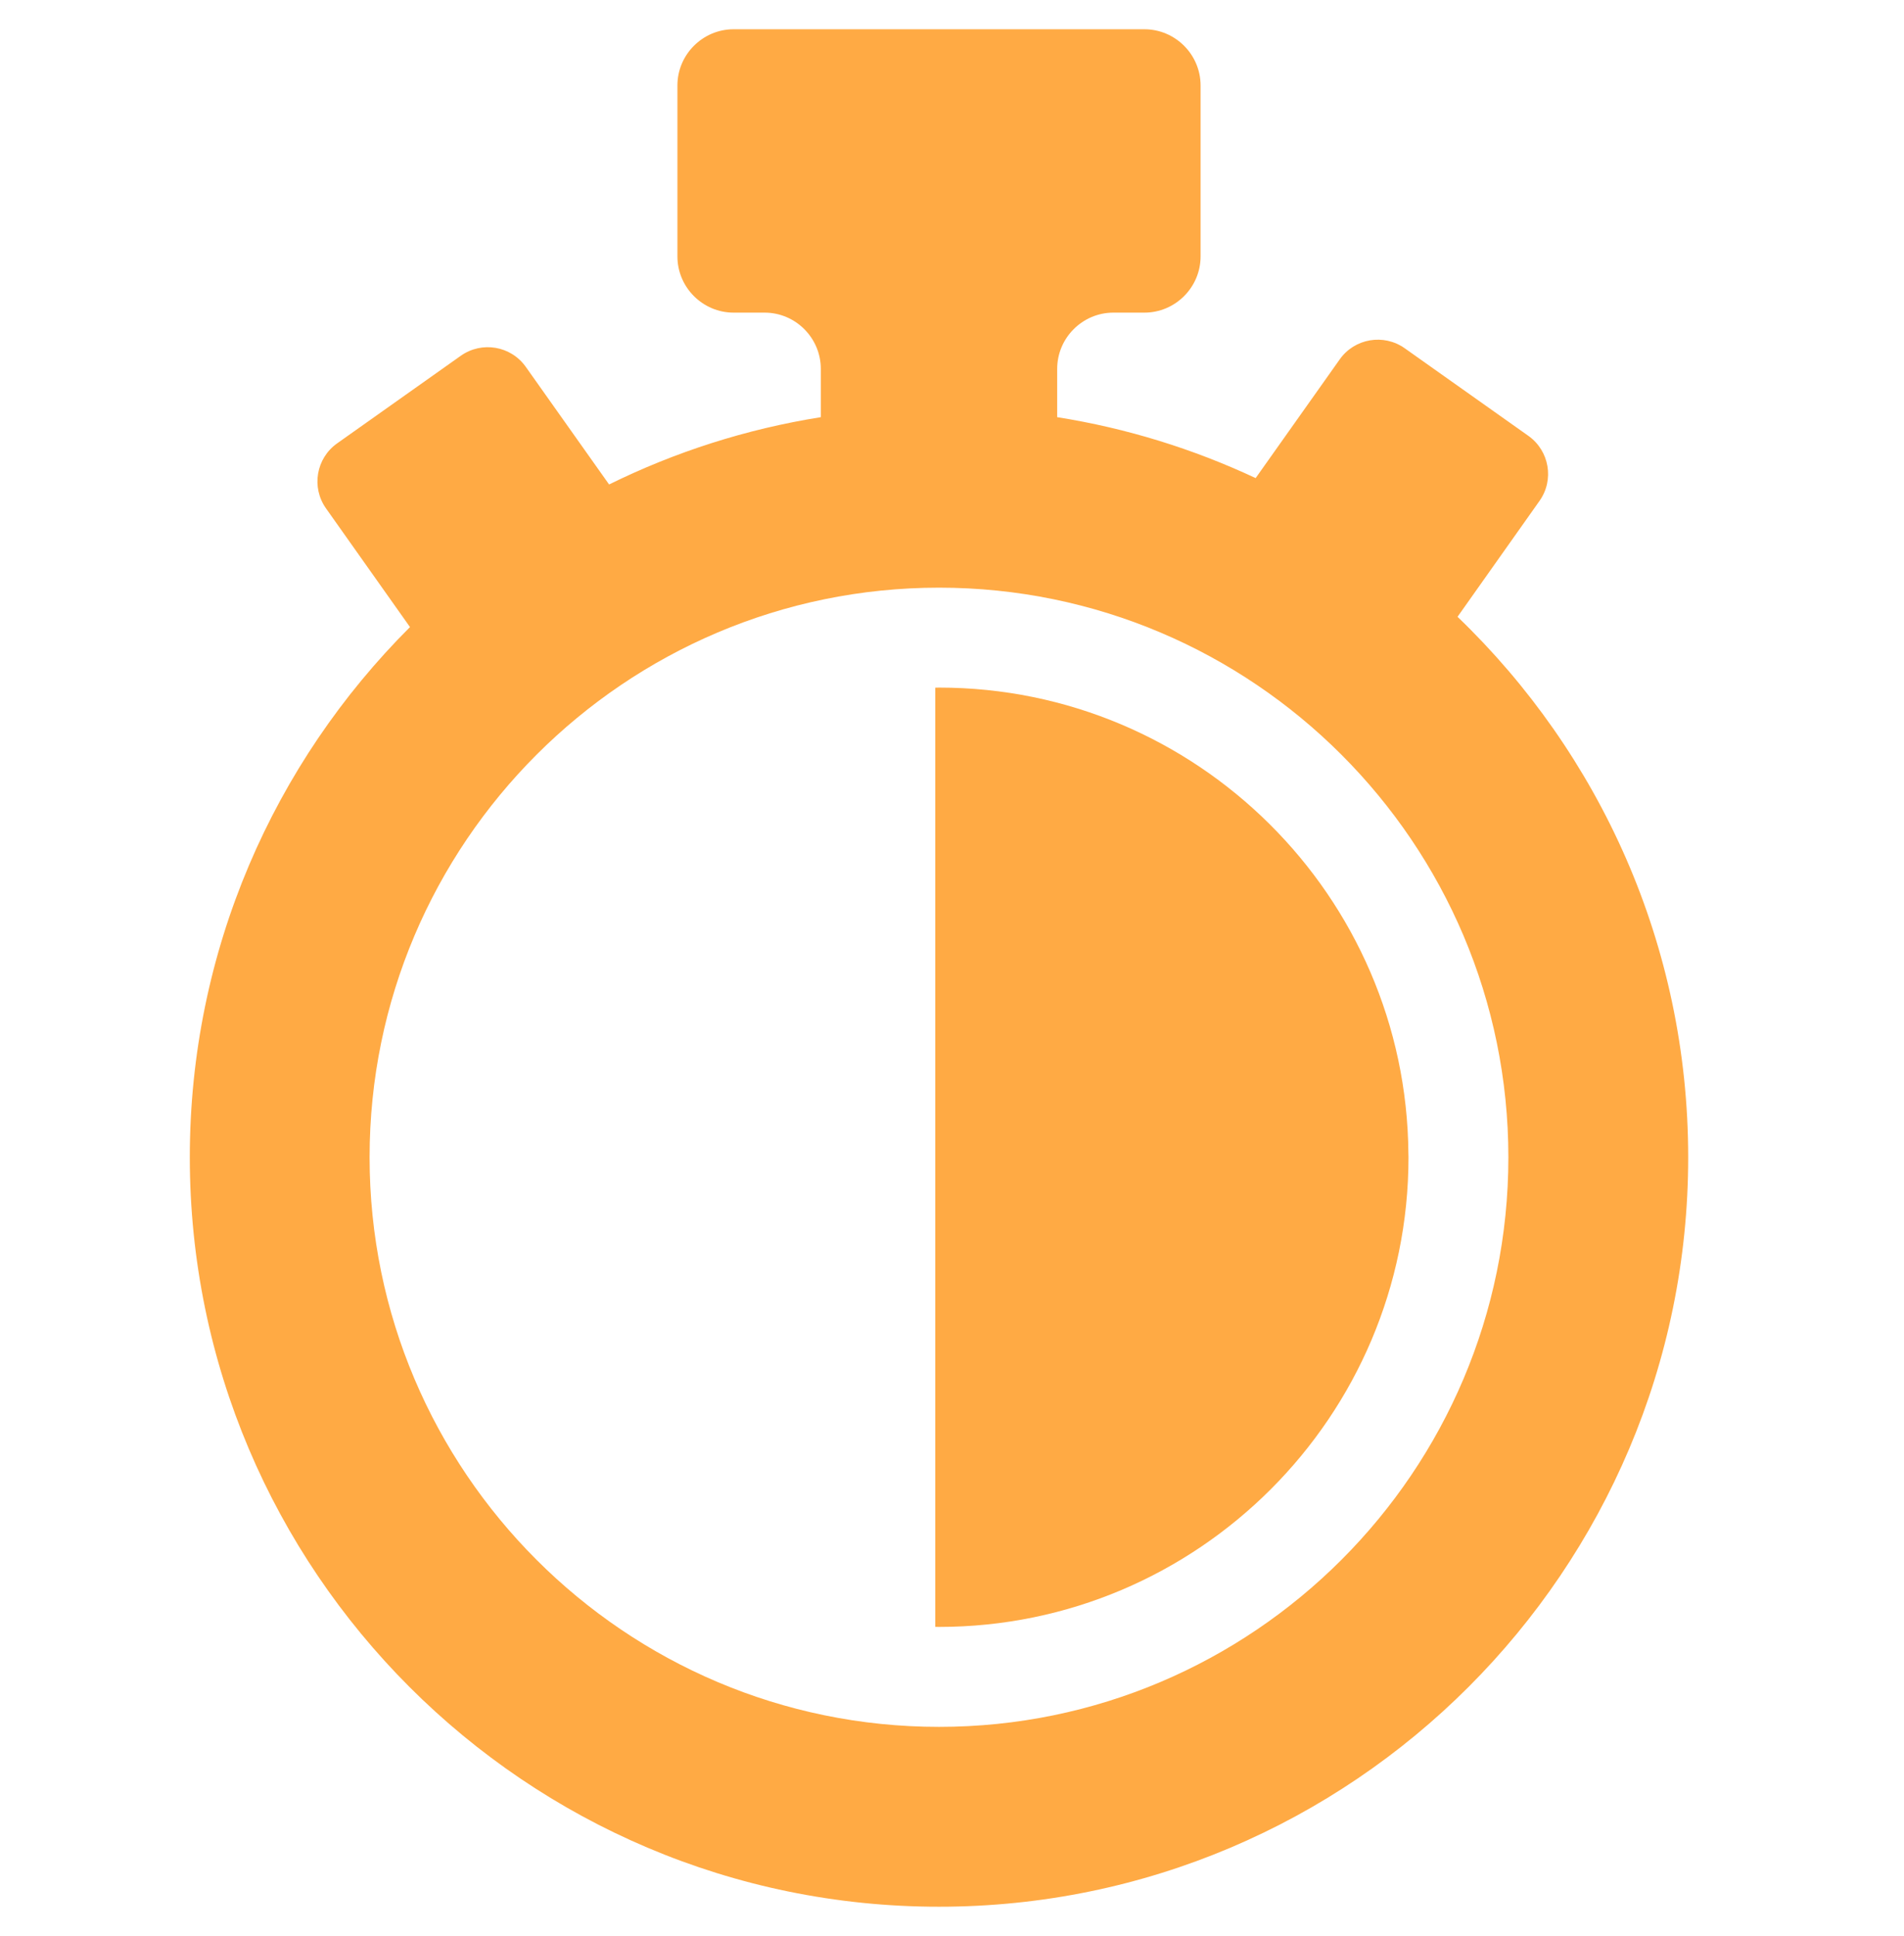 <svg width="61" height="62" viewBox="0 0 61 62" fill="none" xmlns="http://www.w3.org/2000/svg">
<g clip-path="url(#clip0_6015_212)">
<path d="M46.696 19.753L49.322 16.042C49.8 15.369 49.64 14.437 48.967 13.959L45.004 11.153C44.33 10.677 43.398 10.836 42.922 11.509L40.228 15.311C38.241 14.381 36.107 13.714 33.87 13.36V11.812C33.87 10.823 34.68 10.012 35.67 10.012H36.664C37.654 10.012 38.464 9.202 38.464 8.212V2.738C38.464 1.747 37.654 0.937 36.664 0.937H23.503C22.513 0.937 21.703 1.747 21.703 2.738V8.212C21.703 9.202 22.513 10.012 23.503 10.012H24.497C25.487 10.012 26.297 10.823 26.297 11.812V13.36C23.9 13.741 21.62 14.477 19.514 15.515L16.845 11.749C16.369 11.076 15.437 10.917 14.762 11.394L10.801 14.199C10.127 14.676 9.968 15.609 10.445 16.282L13.135 20.082C8.779 24.429 6.081 30.436 6.081 37.062C6.081 50.297 16.848 61.063 30.084 61.063C43.319 61.063 54.086 50.297 54.086 37.062C54.086 30.267 51.247 24.123 46.696 19.753ZM30.084 55.303C20.025 55.303 11.841 47.12 11.841 37.062C11.841 27.003 20.025 18.82 30.084 18.82C40.142 18.82 48.325 27.003 48.325 37.062C48.325 47.12 40.142 55.303 30.084 55.303Z" fill="#FFAA44"/>
<path d="M45.122 36.941C45.057 28.703 38.337 22.02 30.084 22.02C30.043 22.02 30.004 22.023 29.964 22.023V36.941V52.1C30.004 52.1 30.043 52.102 30.084 52.102C38.378 52.102 45.125 45.356 45.125 37.061C45.125 37.02 45.122 36.98 45.122 36.941Z" fill="#FFAA44"/>
</g>
<defs>
<clipPath id="clip0_6015_212">
<rect width="60.126" height="60.127" fill="white" transform="translate(0.02 0.937)"/>
</clipPath>
</defs>
</svg>
